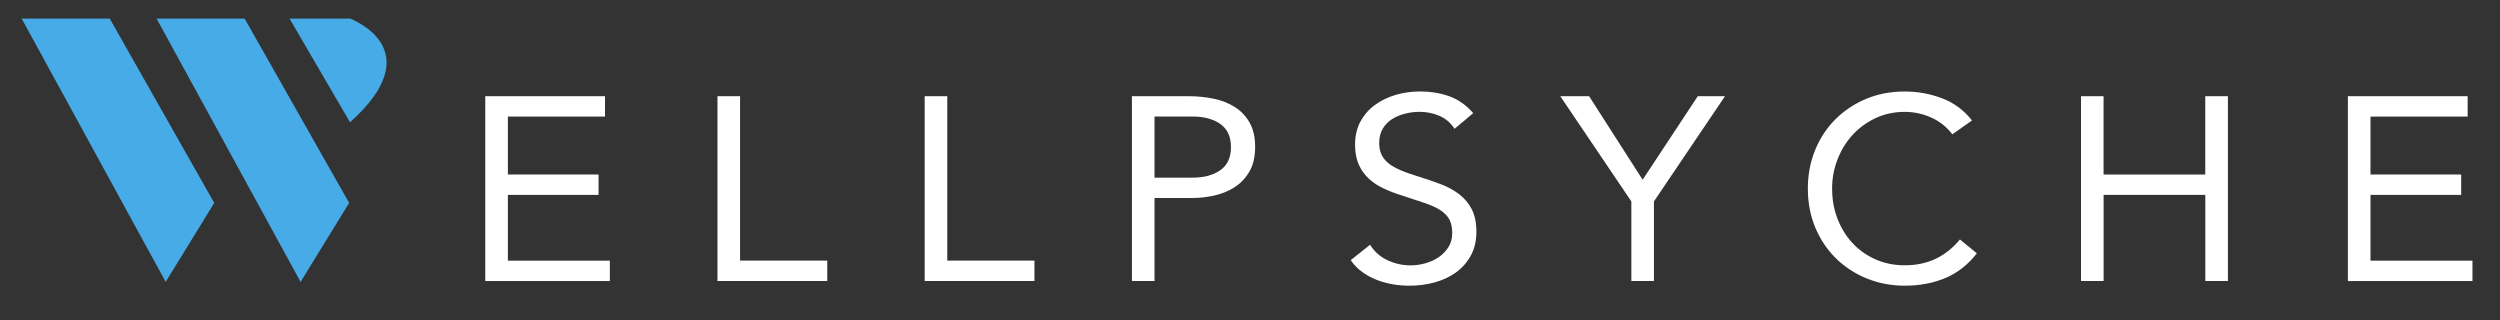 <?xml version="1.0" encoding="utf-8"?>
<!-- Generator: Adobe Illustrator 24.1.2, SVG Export Plug-In . SVG Version: 6.00 Build 0)  -->
<svg version="1.1" id="Layer_1" xmlns="http://www.w3.org/2000/svg" xmlns:xlink="http://www.w3.org/1999/xlink" x="0px" y="0px"
	 viewBox="0 0 631.76 80.87" style="enable-background:new 0 0 631.76 80.87;" xml:space="preserve">
<rect x="0" y="0" width="631.76" height="80.87" fill="#333333" stroke="none"/>
<style type="text/css">
	.st0{fill:#47ABE7;}
	.st1{fill:#FFFFFF;}
</style>
<g>
	<g>
		<polygon class="st0" points="5.48,4.7 27.73,4.7 54.14,51.28 41.87,71.24 		"/>
		<polygon class="st0" points="39.57,4.7 61.82,4.7 88.23,51.28 75.96,71.24 		"/>
		<path class="st0" d="M73.17,4.7h15.28c0,0,20.79,7.59,0,26.2L73.17,4.7z"/>
	</g>
</g>
<g>
	<path class="st1" d="M122.63,24.31h30.26v5.15h-24.55v14.64h22.92v5.15h-22.92v16.62h25.77v5.15h-31.48V24.31z"/>
	<path class="st1" d="M181.31,24.31h5.71v41.55h22.03v5.15h-27.74V24.31z"/>
	<path class="st1" d="M233.67,24.31h5.71v41.55h22.03v5.15h-27.74V24.31z"/>
	<path class="st1" d="M286.04,24.31h14.28c2.22,0,4.34,0.21,6.36,0.63c2.02,0.42,3.81,1.12,5.37,2.11s2.81,2.31,3.74,3.96
		c0.93,1.65,1.39,3.68,1.39,6.1c0,2.55-0.5,4.66-1.5,6.33c-1,1.67-2.28,2.99-3.84,3.96c-1.56,0.97-3.28,1.65-5.13,2.04
		c-1.86,0.4-3.63,0.59-5.3,0.59h-9.66v20.98h-5.71V24.31z M291.75,44.89h9.66c2.86,0,5.18-0.63,6.97-1.88
		c1.79-1.25,2.69-3.2,2.69-5.84c0-2.64-0.9-4.58-2.69-5.84c-1.79-1.25-4.11-1.88-6.97-1.88h-9.66V44.89z"/>
	<path class="st1" d="M367.57,32.55c-0.95-1.49-2.22-2.58-3.81-3.27c-1.59-0.68-3.24-1.02-4.96-1.02c-1.27,0-2.52,0.15-3.74,0.46
		c-1.22,0.31-2.32,0.77-3.3,1.39c-0.98,0.62-1.76,1.43-2.35,2.44c-0.59,1.01-0.88,2.2-0.88,3.56c0,1.06,0.17,1.99,0.51,2.8
		c0.34,0.81,0.9,1.55,1.67,2.21c0.77,0.66,1.81,1.28,3.13,1.85c1.31,0.57,2.92,1.14,4.83,1.72c1.86,0.57,3.66,1.19,5.41,1.85
		c1.74,0.66,3.29,1.5,4.62,2.51c1.34,1.01,2.4,2.28,3.2,3.79c0.79,1.52,1.19,3.42,1.19,5.71c0,2.33-0.48,4.35-1.43,6.07
		c-0.95,1.71-2.21,3.13-3.77,4.25c-1.56,1.12-3.37,1.96-5.41,2.51s-4.15,0.82-6.32,0.82c-1.41,0-2.81-0.12-4.22-0.36
		c-1.41-0.24-2.75-0.62-4.05-1.12s-2.51-1.16-3.64-1.98c-1.13-0.81-2.11-1.81-2.92-3l4.9-3.89c1.04,1.71,2.49,3.01,4.35,3.89
		c1.86,0.88,3.83,1.32,5.92,1.32c1.22,0,2.46-0.18,3.71-0.53c1.25-0.35,2.37-0.87,3.37-1.55c1-0.68,1.81-1.53,2.45-2.54
		c0.63-1.01,0.95-2.18,0.95-3.5c0-1.45-0.25-2.63-0.75-3.53c-0.5-0.9-1.27-1.68-2.31-2.34c-1.04-0.66-2.36-1.25-3.94-1.78
		c-1.59-0.53-3.45-1.14-5.58-1.85c-1.72-0.53-3.31-1.13-4.76-1.81c-1.45-0.68-2.71-1.52-3.77-2.51c-1.07-0.99-1.9-2.18-2.52-3.56
		c-0.61-1.39-0.92-3.04-0.92-4.98c0-2.24,0.45-4.2,1.36-5.87c0.91-1.67,2.13-3.07,3.67-4.19c1.54-1.12,3.29-1.97,5.24-2.54
		c1.95-0.57,3.99-0.86,6.12-0.86c2.72,0,5.2,0.41,7.45,1.22c2.24,0.81,4.25,2.23,6.02,4.25L367.57,32.55z"/>
	<path class="st1" d="M412.24,50.89l-17.95-26.58h7.28l13.53,21.11l13.94-21.11h6.87l-17.95,26.58v20.12h-5.71V50.89z"/>
	<path class="st1" d="M493.37,33.94c-1.45-1.89-3.24-3.31-5.37-4.25c-2.13-0.95-4.35-1.42-6.66-1.42c-2.68,0-5.13,0.53-7.38,1.58
		c-2.24,1.06-4.18,2.47-5.81,4.25c-1.63,1.78-2.9,3.85-3.81,6.2c-0.91,2.35-1.36,4.81-1.36,7.35c0,2.73,0.45,5.27,1.36,7.62
		c0.91,2.35,2.16,4.4,3.77,6.13c1.61,1.74,3.54,3.11,5.78,4.12c2.24,1.01,4.73,1.52,7.45,1.52c2.95,0,5.58-0.56,7.89-1.68
		c2.31-1.12,4.33-2.74,6.05-4.85l4.28,3.5c-2.18,2.81-4.79,4.88-7.85,6.2s-6.52,1.98-10.37,1.98c-3.45,0-6.66-0.62-9.66-1.85
		s-5.59-2.94-7.79-5.11c-2.2-2.18-3.92-4.76-5.17-7.75c-1.25-2.99-1.87-6.27-1.87-9.83c0-3.43,0.6-6.64,1.8-9.63
		c1.2-2.99,2.89-5.58,5.07-7.78c2.18-2.2,4.76-3.94,7.75-5.21c2.99-1.27,6.28-1.91,9.86-1.91c3.26,0,6.4,0.57,9.42,1.71
		c3.01,1.14,5.54,3.01,7.58,5.61L493.37,33.94z"/>
	<path class="st1" d="M525.87,24.31h5.71v19.79h25.7V24.31H563v46.7h-5.71V49.24h-25.7v21.77h-5.71V24.31z"/>
	<path class="st1" d="M593.32,24.31h30.26v5.15h-24.55v14.64h22.92v5.15h-22.92v16.62h25.77v5.15h-31.48V24.31z"/>
</g>
</svg>
